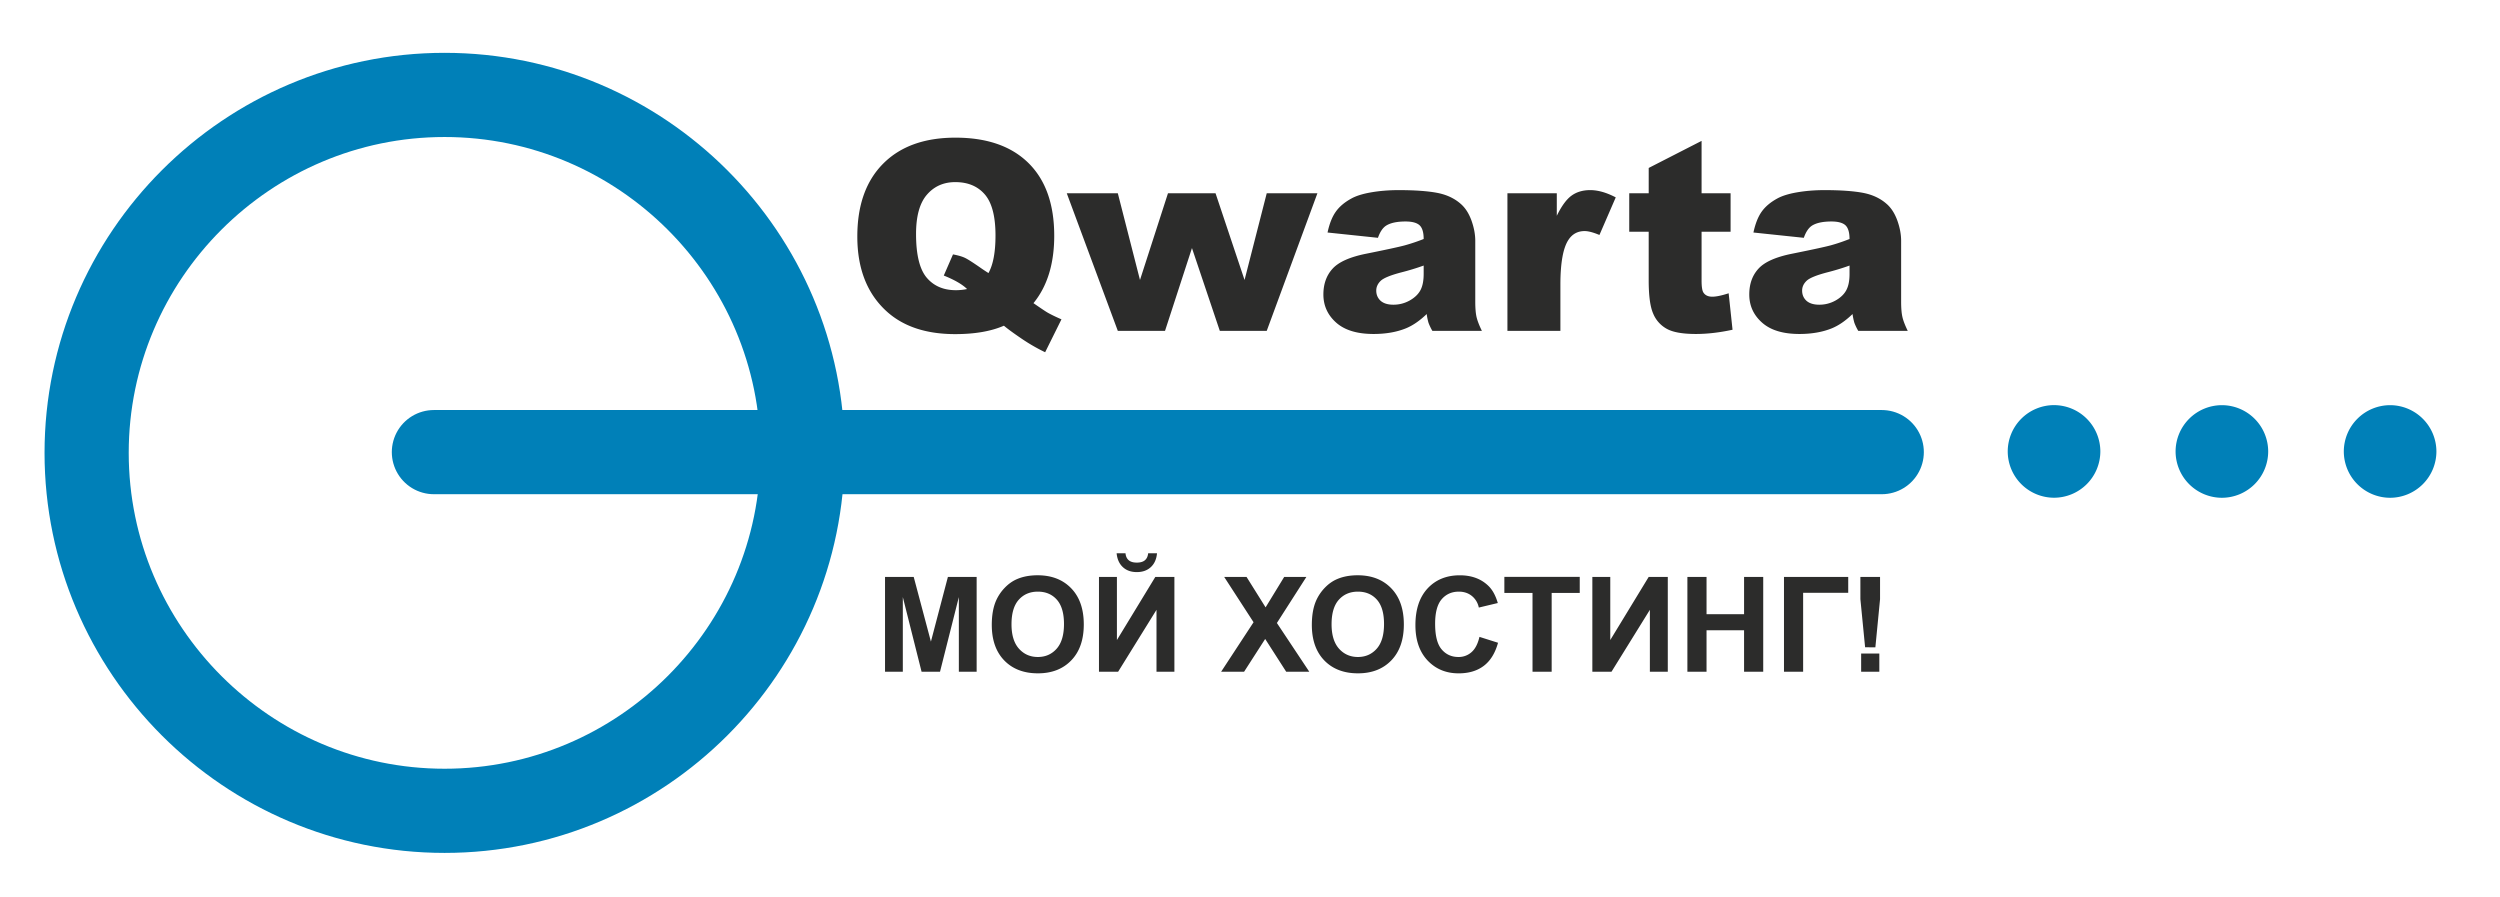 <svg xmlns="http://www.w3.org/2000/svg" width="195" height="70"><g fill-rule="evenodd"><path d="M80.61 23.646c.573.396.945.648 1.121.748.263.148.618.321 1.063.514l-1.273 2.567a14.344 14.344 0 0 1-1.901-1.104c-.627-.428-1.066-.752-1.315-.966-1.01.438-2.276.656-3.802.656-2.25 0-4.027-.586-5.329-1.76-1.534-1.386-2.303-3.337-2.303-5.852 0-2.44.672-4.334 2.018-5.686 1.345-1.35 3.223-2.026 5.635-2.026 2.46 0 4.357.66 5.697 1.98 1.338 1.322 2.009 3.213 2.009 5.674 0 2.187-.543 3.94-1.62 5.255zM77.1 21.299c.366-.652.549-1.628.549-2.93 0-1.497-.28-2.563-.835-3.205-.557-.642-1.322-.959-2.302-.959-.907 0-1.646.325-2.211.98-.566.652-.849 1.673-.849 3.064 0 1.614.276 2.75.828 3.406.551.651 1.31.98 2.273.98.311 0 .605-.032.88-.09-.382-.373-.99-.72-1.818-1.052l.718-1.65c.403.075.718.166.945.276.224.107.662.39 1.318.849.157.107.325.217.504.331zm6.108-6.224h3.982l1.729 6.763 2.183-6.763h3.71l2.263 6.763 1.73-6.763h3.953l-3.954 10.734h-3.658l-2.173-6.46-2.102 6.46h-3.681zm24.272 3.474l-3.931-.413c.147-.688.362-1.23.642-1.622.279-.394.678-.735 1.209-1.025.374-.21.895-.373 1.554-.487.66-.114 1.374-.173 2.143-.173 1.231 0 2.225.07 2.97.207.75.139 1.374.428 1.871.867.352.304.628.731.833 1.287.2.558.3 1.087.3 1.593v4.741c0 .504.033.902.096 1.187.065.288.204.652.421 1.098h-3.862a4.027 4.027 0 0 1-.303-.631 4.397 4.397 0 0 1-.14-.683c-.54.52-1.079.89-1.61 1.11-.727.297-1.573.445-2.536.445-1.28 0-2.253-.296-2.92-.89-.66-.59-.993-1.321-.993-2.19 0-.818.24-1.489.717-2.012.481-.528 1.36-.918 2.647-1.174 1.547-.31 2.546-.527 3.005-.652a14.35 14.35 0 0 0 1.453-.49c0-.506-.102-.859-.31-1.062-.21-.2-.576-.304-1.103-.304-.674 0-1.177.11-1.515.324-.264.169-.477.487-.638.95zm3.566 2.164c-.566.204-1.155.383-1.766.538-.834.22-1.366.441-1.588.656-.23.224-.344.476-.344.759 0 .323.115.586.338.794.228.202.559.307.997.307.46 0 .883-.111 1.28-.332.394-.224.673-.497.839-.814.165-.32.244-.74.244-1.25zm6.533-5.638h3.851v1.756c.371-.76.755-1.284 1.148-1.57.394-.287.881-.432 1.46-.432.608 0 1.27.19 1.99.567l-1.272 2.932c-.483-.203-.87-.304-1.153-.304-.539 0-.956.225-1.252.667-.426.628-.64 1.801-.64 3.52v3.598h-4.132zm15.144-4.086v4.086h2.263v3.001h-2.263v3.81c0 .459.046.762.13.91.136.229.37.346.707.346.304 0 .73-.09 1.275-.266l.303 2.843c-1.018.221-1.966.331-2.85.331-1.026 0-1.78-.13-2.263-.393a2.384 2.384 0 0 1-1.077-1.198c-.236-.534-.35-1.403-.35-2.604v-3.779h-1.517v-3.001h1.518V13.1zm7.974 7.56l-3.93-.413c.149-.688.362-1.23.641-1.622.28-.394.68-.735 1.208-1.025.376-.21.897-.373 1.556-.487.659-.114 1.374-.173 2.142-.173 1.232 0 2.226.07 2.972.207.75.139 1.372.428 1.87.867.351.304.628.731.832 1.287.2.558.3 1.087.3 1.593v4.741c0 .504.033.902.097 1.187.064.288.202.652.42 1.098h-3.86a4.07 4.07 0 0 1-.304-.631 4.861 4.861 0 0 1-.143-.683c-.537.52-1.076.89-1.607 1.11-.728.297-1.574.445-2.536.445-1.28 0-2.254-.296-2.918-.89-.664-.59-.994-1.321-.994-2.19 0-.818.237-1.489.716-2.012.48-.528 1.36-.918 2.648-1.174 1.544-.31 2.545-.527 3.006-.652.454-.125.94-.289 1.45-.49 0-.506-.103-.859-.31-1.062-.21-.2-.576-.304-1.103-.304-.673 0-1.177.11-1.516.324-.26.169-.475.487-.637.95zm3.567 2.164c-.565.204-1.156.383-1.767.538-.834.22-1.366.441-1.586.656-.232.224-.345.476-.345.759 0 .323.113.586.337.794.228.202.56.307.998.307.46 0 .883-.111 1.28-.332.393-.224.672-.497.837-.814.168-.32.246-.74.246-1.25zM69.032 52.395v-7.396h2.237l1.342 5.046 1.325-5.046h2.242v7.396H74.79v-5.823l-1.469 5.823h-1.438l-1.463-5.823v5.823zm8.327-3.652c0-.755.112-1.387.337-1.899.168-.376.399-.715.69-1.014.29-.298.61-.52.955-.665.462-.197.992-.293 1.595-.293 1.09 0 1.963.338 2.617 1.015.655.676.982 1.616.982 2.82 0 1.194-.325 2.128-.976 2.802-.649.675-1.517 1.012-2.602 1.012-1.1 0-1.975-.336-2.624-1.005-.651-.673-.974-1.597-.974-2.773zm1.538-.051c0 .838.194 1.472.58 1.905.388.432.878.648 1.475.648.594 0 1.084-.215 1.466-.645.38-.427.573-1.07.573-1.928 0-.849-.188-1.48-.559-1.898-.371-.417-.866-.626-1.48-.626-.616 0-1.114.213-1.49.634-.376.42-.565 1.058-.565 1.91zm6.823-3.693h1.399v4.923L90.115 45h1.488v7.396h-1.396v-4.83l-2.994 4.83H85.72zm3.835-1.843h.691c-.04.456-.2.817-.48 1.077-.283.262-.647.39-1.095.39-.447 0-.811-.128-1.091-.39-.28-.26-.44-.621-.483-1.077h.692c.022.24.107.42.252.543.145.123.354.184.63.184s.487-.061.631-.184c.145-.124.23-.303.253-.543zm5.693 9.239l2.529-3.86L95.486 45h1.744l1.486 2.375L100.167 45h1.731l-2.3 3.593 2.527 3.803h-1.801l-1.64-2.558-1.645 2.558zm7.075-3.652c0-.755.113-1.387.337-1.899a3.5 3.5 0 0 1 .691-1.014c.29-.298.61-.52.956-.665.462-.197.991-.293 1.594-.293 1.09 0 1.962.338 2.616 1.015.655.676.983 1.616.983 2.82 0 1.194-.327 2.128-.975 2.802-.651.675-1.518 1.012-2.604 1.012-1.1 0-1.975-.336-2.624-1.005-.65-.673-.974-1.597-.974-2.773zm1.539-.051c0 .838.195 1.472.58 1.905.387.432.88.648 1.475.648.593 0 1.084-.215 1.466-.645.38-.427.571-1.07.571-1.928 0-.849-.186-1.48-.557-1.898-.372-.417-.866-.626-1.48-.626-.616 0-1.112.213-1.49.634-.375.42-.565 1.058-.565 1.91zm11.536.984l1.448.459c-.223.806-.591 1.406-1.108 1.798-.516.393-1.17.588-1.965.588-.983 0-1.79-.336-2.423-1.005-.632-.673-.948-1.59-.948-2.753 0-1.232.318-2.188.953-2.87.636-.68 1.471-1.02 2.509-1.02.904 0 1.64.265 2.204.8.339.317.588.772.759 1.363l-1.48.353a1.55 1.55 0 0 0-.548-.909c-.278-.221-.615-.332-1.01-.332-.55 0-.995.198-1.336.591-.34.394-.513 1.03-.513 1.912 0 .936.168 1.601.508 2 .334.395.772.594 1.309.594a1.49 1.49 0 0 0 1.025-.38c.286-.25.49-.649.616-1.189zm4.138 2.719V46.25h-2.196v-1.252h5.88v1.252h-2.19v6.144zm4.667-7.396h1.398v4.923L128.598 45h1.49v7.396h-1.398v-4.83l-2.994 4.83h-1.493zm7.413 7.396v-7.396h1.494v2.91h2.927v-2.91h1.494v7.396h-1.494V49.16h-2.927v3.234zm7.534-7.396h5.011v1.241h-3.517v6.155h-1.494zm6.328 5.49l-.368-3.755V45h1.534v1.735l-.365 3.755zm-.309 1.906v-1.418h1.418v1.418z" fill="#2c2c2b"/><path d="M34.677 7.404c15.38 0 27.921 12.542 27.921 27.92 0 15.377-12.542 27.92-27.92 27.92-15.378 0-27.921-12.543-27.921-27.92 0-15.379 12.543-27.92 27.92-27.92z" fill="none" stroke="#0080b8" stroke-width="6.566"/><path d="M33.844 35.265h112.932z" fill="gray" stroke="#0080b8" stroke-width="6.566" stroke-linejoin="round"/><path d="M33.844 35.323h112.932" fill="none"/><path d="M160.215 31.6a3.618 3.618 0 0 1 3.612 3.61 3.618 3.618 0 0 1-3.612 3.613 3.618 3.618 0 0 1-3.612-3.612 3.618 3.618 0 0 1 3.612-3.612zM173.308 31.603a3.618 3.618 0 0 1 3.611 3.612 3.618 3.618 0 0 1-3.611 3.612 3.619 3.619 0 0 1-3.612-3.612 3.618 3.618 0 0 1 3.612-3.612zM186.428 31.603a3.62 3.62 0 0 1 3.612 3.612 3.62 3.62 0 0 1-3.612 3.612 3.619 3.619 0 0 1-3.611-3.612 3.618 3.618 0 0 1 3.611-3.612z" fill="#0080b8"/></g></svg>